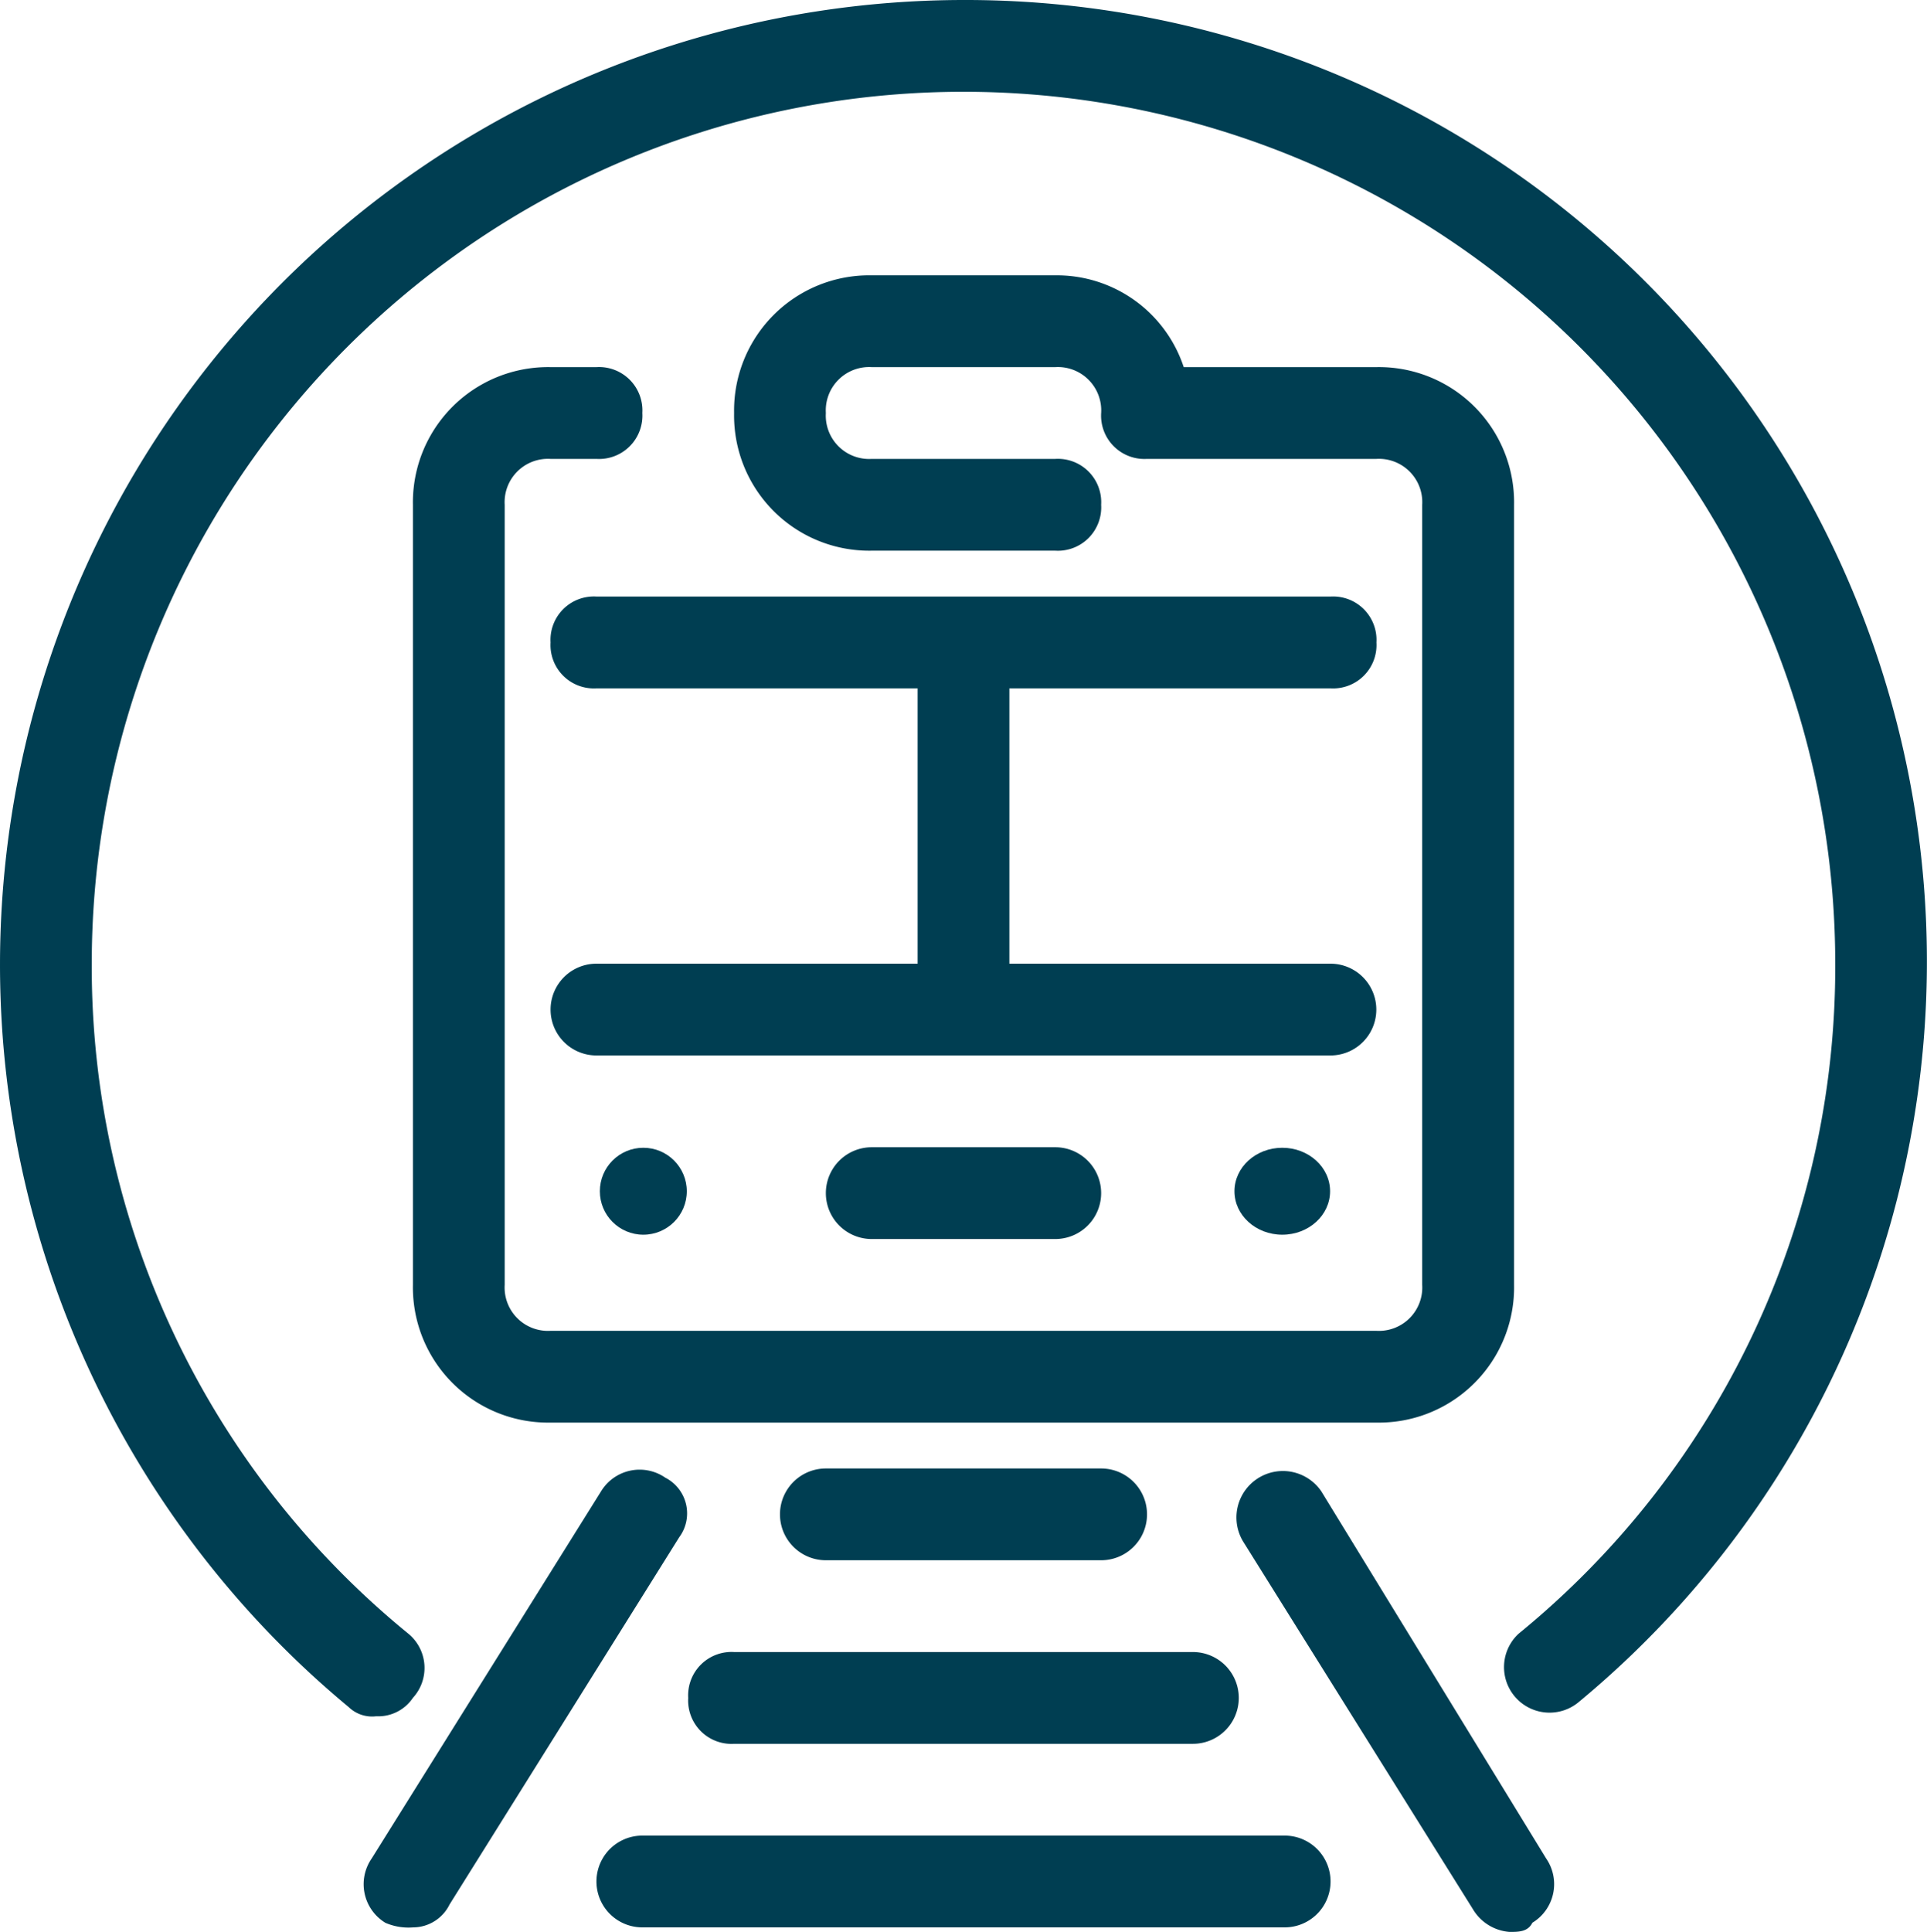 <svg xmlns="http://www.w3.org/2000/svg" width="70.098" height="70.265" viewBox="0 0 70.098 70.265">
  <g id="metro" transform="translate(-1 -1)">
    <circle id="Ellipse_25" data-name="Ellipse 25" cx="1.581" cy="1.581" r="1.581" transform="translate(22.821 42.744)" fill="#003e52"/>
    <ellipse id="Ellipse_26" data-name="Ellipse 26" cx="1.739" cy="1.581" rx="1.739" ry="1.581" transform="translate(45.906 42.744)" fill="#003e52"/>
    <path id="Path_551" data-name="Path 551" d="M36.049,1A35.084,35.084,0,0,0,13.684,63.086a1.226,1.226,0,0,0,1,.334,1.518,1.518,0,0,0,1.335-.668,1.613,1.613,0,0,0-.167-2.337A31.282,31.282,0,0,1,4.338,36.049a31.711,31.711,0,1,1,63.422,0A31.282,31.282,0,0,1,56.244,60.416a1.656,1.656,0,0,0,2.17,2.5A34.97,34.97,0,0,0,36.049,1Z" fill="#003e52"/>
    <path id="Path_552" data-name="Path 552" d="M41.373,17.338a1.577,1.577,0,0,0,1.669-1.669A1.577,1.577,0,0,0,41.373,14h-26.7A1.577,1.577,0,0,0,13,15.669a1.577,1.577,0,0,0,1.669,1.669H26.352V27.352H14.669a1.669,1.669,0,1,0,0,3.338h26.7a1.669,1.669,0,0,0,0-3.338H29.69V17.338Z" transform="translate(8.028 8.697)" fill="#003e52"/>
    <path id="Path_553" data-name="Path 553" d="M31.05,33.814a1.69,1.69,0,0,0-2.837,1.836L36.558,49a1.7,1.7,0,0,0,1.335.834c.334,0,.668,0,.834-.334a1.642,1.642,0,0,0,.5-2.337Z" transform="translate(18.017 21.429)" fill="#003e52"/>
    <path id="Path_554" data-name="Path 554" d="M19.894,33.313a1.642,1.642,0,0,0-2.337.5L9.213,47.166a1.642,1.642,0,0,0,.5,2.337,2.117,2.117,0,0,0,1,.167,1.487,1.487,0,0,0,1.335-.834L20.4,35.483A1.459,1.459,0,0,0,19.894,33.313Z" transform="translate(5.306 21.429)" fill="#003e52"/>
    <path id="Path_555" data-name="Path 555" d="M39.035,41H15.669a1.669,1.669,0,1,0,0,3.338H39.035a1.669,1.669,0,1,0,0-3.338Z" transform="translate(8.697 26.76)" fill="#003e52"/>
    <path id="Path_556" data-name="Path 556" d="M16,38.669a1.577,1.577,0,0,0,1.669,1.669h16.69a1.669,1.669,0,1,0,0-3.338H17.669A1.577,1.577,0,0,0,16,38.669Z" transform="translate(10.035 24.084)" fill="#003e52"/>
    <path id="Path_557" data-name="Path 557" d="M29.683,36.338a1.669,1.669,0,0,0,0-3.338H19.669a1.669,1.669,0,1,0,0,3.338Z" transform="translate(11.373 21.408)" fill="#003e52"/>
    <path id="Path_558" data-name="Path 558" d="M20.669,26a1.669,1.669,0,0,0,0,3.338h6.676a1.669,1.669,0,1,0,0-3.338Z" transform="translate(12.042 16.725)" fill="#003e52"/>
    <path id="Path_559" data-name="Path 559" d="M16.676,10.338H15.007A4.918,4.918,0,0,0,10,15.345V43.718a4.918,4.918,0,0,0,5.007,5.007H45.049a4.918,4.918,0,0,0,5.007-5.007V15.345a4.918,4.918,0,0,0-5.007-5.007h-7.01A4.862,4.862,0,0,0,33.366,7H26.69a4.918,4.918,0,0,0-5.007,5.007,4.918,4.918,0,0,0,5.007,5.007h6.676a1.577,1.577,0,0,0,1.669-1.669,1.577,1.577,0,0,0-1.669-1.669H26.69a1.577,1.577,0,0,1-1.669-1.669,1.577,1.577,0,0,1,1.669-1.669h6.676a1.577,1.577,0,0,1,1.669,1.669A1.577,1.577,0,0,0,36.7,13.676h8.345a1.577,1.577,0,0,1,1.669,1.669V43.718a1.577,1.577,0,0,1-1.669,1.669H15.007a1.577,1.577,0,0,1-1.669-1.669V15.345a1.577,1.577,0,0,1,1.669-1.669h1.669a1.577,1.577,0,0,0,1.669-1.669A1.577,1.577,0,0,0,16.676,10.338Z" transform="translate(6.021 4.014)" fill="#003e52"/>
  </g>
</svg>
